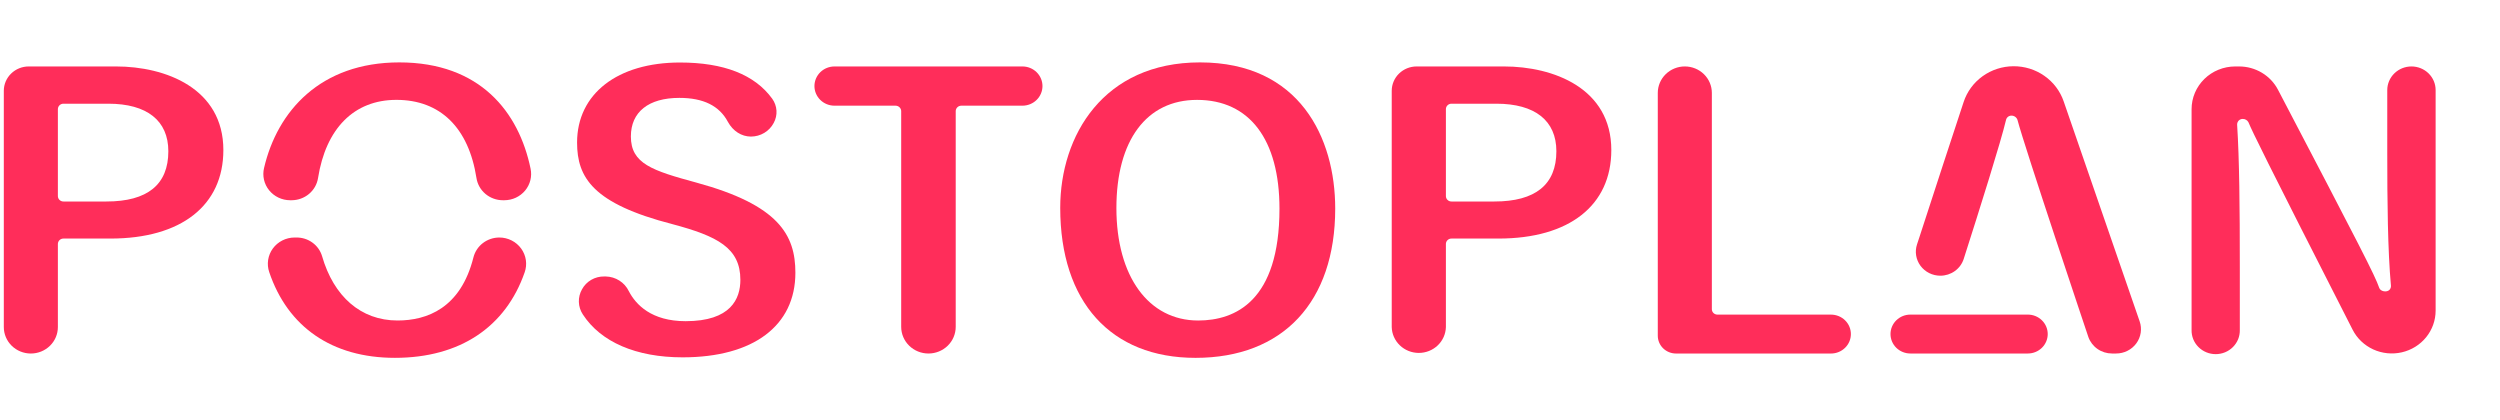 <svg width="220" height="37" viewBox="0 0 220 37" fill="none" xmlns="http://www.w3.org/2000/svg">
<path d="M10.214 5.848H2.528C1.949 5.847 1.392 6.072 0.981 6.472C0.57 6.871 0.338 7.414 0.335 7.981V28.783C0.335 29.4 0.586 29.992 1.032 30.428C1.478 30.865 2.083 31.11 2.714 31.11C3.345 31.11 3.95 30.865 4.397 30.428C4.843 29.992 5.093 29.4 5.093 28.783V21.473C5.093 21.41 5.105 21.347 5.13 21.288C5.154 21.23 5.19 21.177 5.236 21.132C5.282 21.087 5.337 21.052 5.397 21.028C5.457 21.004 5.521 20.992 5.586 20.993H9.722C15.95 20.993 19.656 18.079 19.656 13.204C19.656 7.771 14.569 5.848 10.214 5.848ZM9.359 17.732H5.586C5.521 17.733 5.457 17.721 5.397 17.697C5.337 17.673 5.282 17.638 5.236 17.593C5.19 17.549 5.154 17.495 5.13 17.437C5.105 17.378 5.093 17.315 5.093 17.252V9.608C5.093 9.544 5.105 9.481 5.13 9.423C5.154 9.364 5.19 9.311 5.236 9.266C5.282 9.221 5.337 9.185 5.397 9.161C5.457 9.137 5.521 9.125 5.586 9.126H9.535C12.937 9.126 14.814 10.617 14.814 13.309C14.814 16.242 12.984 17.732 9.359 17.732Z" fill="#FF2D5A"/>
<path d="M43.945 20.901C43.419 20.901 42.909 21.073 42.495 21.39C42.081 21.707 41.788 22.151 41.662 22.65C40.536 27.131 37.566 28.204 34.981 28.204C31.747 28.204 29.361 26.078 28.341 22.538C28.199 22.063 27.902 21.645 27.495 21.35C27.088 21.054 26.594 20.897 26.087 20.901H25.917C25.544 20.903 25.176 20.992 24.845 21.16C24.513 21.328 24.227 21.571 24.01 21.868C23.793 22.165 23.651 22.509 23.596 22.87C23.541 23.232 23.574 23.6 23.693 23.947C25.315 28.755 29.2 31.49 34.752 31.49C40.486 31.49 44.502 28.761 46.169 23.968C46.292 23.621 46.329 23.25 46.276 22.885C46.223 22.521 46.081 22.175 45.864 21.875C45.646 21.574 45.359 21.329 45.025 21.16C44.691 20.991 44.321 20.902 43.945 20.901Z" fill="#FF2D5A"/>
<path d="M35.141 5.491C28.214 5.491 24.406 9.763 23.235 14.789C23.155 15.127 23.154 15.479 23.231 15.818C23.309 16.157 23.464 16.474 23.685 16.746C23.905 17.018 24.186 17.238 24.505 17.39C24.825 17.541 25.175 17.62 25.53 17.621H25.662C26.224 17.62 26.767 17.423 27.194 17.065C27.62 16.707 27.902 16.212 27.987 15.668C28.675 11.316 31.145 8.788 34.884 8.788C38.757 8.788 41.242 11.254 41.929 15.668C42.014 16.212 42.295 16.708 42.722 17.066C43.149 17.424 43.693 17.621 44.255 17.621H44.384C44.734 17.62 45.08 17.543 45.395 17.396C45.712 17.248 45.99 17.034 46.211 16.768C46.432 16.502 46.589 16.192 46.672 15.859C46.755 15.526 46.762 15.18 46.691 14.844C45.662 9.869 42.258 5.491 35.141 5.491Z" fill="#FF2D5A"/>
<path d="M61.287 16.07C57.393 15.011 55.517 14.406 55.517 12.008C55.517 9.854 57.07 8.614 59.782 8.614C61.896 8.614 63.302 9.306 64.058 10.729C64.502 11.537 65.257 12.019 66.083 12.019C66.498 12.018 66.905 11.905 67.258 11.693C67.612 11.481 67.899 11.178 68.088 10.816C68.27 10.483 68.354 10.107 68.33 9.73C68.306 9.353 68.174 8.99 67.951 8.682C66.417 6.569 63.691 5.501 59.837 5.501C54.342 5.501 50.783 8.257 50.783 12.541C50.783 15.636 52.189 17.925 59.168 19.724C63.139 20.782 65.153 21.82 65.153 24.628C65.153 26.292 64.319 28.264 60.338 28.264C57.329 28.264 55.953 26.813 55.334 25.619C55.152 25.242 54.867 24.921 54.51 24.694C54.154 24.466 53.739 24.34 53.313 24.33H53.164C52.766 24.324 52.373 24.426 52.03 24.625C51.687 24.823 51.406 25.111 51.219 25.455C51.025 25.795 50.928 26.181 50.94 26.57C50.952 26.96 51.072 27.339 51.288 27.667C52.868 30.1 55.982 31.446 60.068 31.446C66.295 31.446 69.994 28.667 69.994 24.003C69.994 20.665 68.521 18.041 61.287 16.07Z" fill="#FF2D5A"/>
<path d="M73.436 5.848C72.968 5.848 72.519 6.03 72.188 6.353C71.857 6.677 71.671 7.116 71.671 7.574C71.671 8.032 71.857 8.471 72.188 8.794C72.519 9.118 72.968 9.3 73.436 9.3H78.815C78.944 9.302 79.068 9.353 79.16 9.443C79.251 9.532 79.304 9.653 79.305 9.78V28.762C79.305 29.385 79.558 29.982 80.008 30.422C80.458 30.862 81.068 31.109 81.704 31.109C82.341 31.109 82.951 30.862 83.401 30.422C83.851 29.982 84.103 29.385 84.103 28.762V9.78C84.103 9.717 84.116 9.654 84.141 9.596C84.166 9.537 84.202 9.484 84.248 9.44C84.294 9.395 84.349 9.36 84.409 9.336C84.468 9.312 84.532 9.3 84.597 9.3H89.973C90.205 9.3 90.434 9.255 90.648 9.169C90.863 9.082 91.057 8.955 91.221 8.794C91.385 8.634 91.515 8.444 91.603 8.234C91.692 8.025 91.738 7.801 91.738 7.574C91.738 7.347 91.692 7.123 91.603 6.913C91.515 6.704 91.385 6.514 91.221 6.353C91.057 6.193 90.863 6.066 90.648 5.979C90.434 5.892 90.205 5.848 89.973 5.848H73.436Z" fill="#FF2D5A"/>
<path d="M105.596 5.491C97.103 5.491 93.3 11.924 93.3 18.291C93.3 26.559 97.748 31.491 105.203 31.491C112.898 31.491 117.499 26.576 117.499 18.355C117.499 12.136 114.373 5.491 105.596 5.491ZM105.439 28.205C101.074 28.205 98.243 24.321 98.243 18.31C98.243 12.348 100.897 8.79 105.339 8.79C109.951 8.79 112.594 12.271 112.594 18.363C112.594 26.494 108.702 28.205 105.439 28.205Z" fill="#FF2D5A"/>
<path d="M132.351 5.848H124.663C124.084 5.848 123.528 6.072 123.117 6.472C122.707 6.872 122.475 7.415 122.472 7.981V28.783C122.487 29.391 122.745 29.969 123.191 30.394C123.636 30.819 124.233 31.057 124.855 31.057C125.477 31.057 126.075 30.819 126.52 30.394C126.965 29.969 127.223 29.391 127.239 28.783V21.473C127.238 21.41 127.25 21.347 127.275 21.288C127.3 21.23 127.336 21.177 127.382 21.132C127.428 21.087 127.482 21.052 127.542 21.028C127.602 21.004 127.666 20.992 127.731 20.993H131.869C138.096 20.993 141.796 18.079 141.796 13.204C141.796 7.771 136.714 5.848 132.351 5.848ZM131.504 17.732H127.731C127.666 17.733 127.602 17.721 127.542 17.697C127.482 17.673 127.428 17.638 127.382 17.593C127.336 17.549 127.3 17.495 127.275 17.437C127.25 17.378 127.238 17.315 127.239 17.252V9.608C127.238 9.544 127.25 9.481 127.275 9.423C127.3 9.364 127.336 9.311 127.382 9.266C127.427 9.221 127.482 9.185 127.542 9.161C127.602 9.137 127.666 9.125 127.731 9.126H131.682C135.082 9.126 136.961 10.617 136.961 13.309C136.961 16.242 135.122 17.732 131.504 17.732Z" fill="#FF2D5A"/>
<path d="M161.13 27.685H151.134C151.069 27.685 151.005 27.673 150.945 27.649C150.885 27.625 150.83 27.59 150.785 27.545C150.739 27.5 150.703 27.447 150.679 27.388C150.654 27.329 150.642 27.267 150.643 27.203V8.175C150.643 7.557 150.392 6.965 149.946 6.529C149.5 6.092 148.895 5.847 148.264 5.847C147.633 5.847 147.028 6.092 146.582 6.529C146.136 6.965 145.885 7.557 145.885 8.175V29.542C145.885 29.957 146.054 30.356 146.354 30.65C146.655 30.944 147.063 31.11 147.488 31.11H161.128C161.358 31.11 161.586 31.065 161.798 30.979C162.01 30.893 162.203 30.767 162.365 30.608C162.528 30.449 162.657 30.261 162.745 30.053C162.833 29.845 162.878 29.623 162.878 29.398C162.878 29.173 162.833 28.951 162.745 28.743C162.657 28.535 162.528 28.347 162.365 28.188C162.203 28.029 162.01 27.903 161.798 27.817C161.586 27.731 161.358 27.686 161.128 27.686L161.13 27.685Z" fill="#FF2D5A"/>
<path d="M181.604 8.923C181.294 8.017 180.699 7.229 179.904 6.674C179.11 6.118 178.156 5.822 177.179 5.829C176.202 5.835 175.252 6.144 174.465 6.71C173.679 7.277 173.095 8.072 172.798 8.983C171.785 12.029 170.301 16.598 168.915 20.848C168.835 21.092 168.767 21.31 168.698 21.506C168.594 21.822 168.567 22.158 168.621 22.486C168.675 22.815 168.807 23.126 169.007 23.395C169.207 23.664 169.469 23.882 169.772 24.033C170.075 24.184 170.411 24.262 170.75 24.262C171.209 24.262 171.656 24.119 172.026 23.853C172.396 23.587 172.67 23.213 172.807 22.785C174.221 18.371 176.078 12.471 176.531 10.551C176.555 10.445 176.614 10.35 176.7 10.282C176.785 10.214 176.892 10.176 177.003 10.175C177.12 10.174 177.234 10.208 177.329 10.274C177.425 10.339 177.497 10.433 177.535 10.541C178.164 12.947 183.718 29.485 183.776 29.658C183.925 30.081 184.205 30.447 184.577 30.707C184.949 30.967 185.394 31.107 185.852 31.108H186.215C186.563 31.109 186.905 31.029 187.215 30.873C187.525 30.719 187.792 30.494 187.995 30.217C188.198 29.941 188.331 29.622 188.382 29.285C188.433 28.948 188.402 28.605 188.29 28.283L181.604 8.923Z" fill="#FF2D5A"/>
<path d="M212.212 5.848C211.648 5.847 211.106 6.065 210.706 6.454C210.306 6.844 210.08 7.373 210.079 7.925V13.492C210.079 17.699 210.119 22.021 210.403 25.137C210.408 25.203 210.4 25.27 210.378 25.333C210.356 25.396 210.321 25.453 210.276 25.503C210.04 25.752 209.48 25.657 209.371 25.33C208.979 24.205 207.779 21.878 200.467 7.905C200.145 7.285 199.654 6.765 199.048 6.402C198.443 6.039 197.746 5.847 197.036 5.848H196.702C196.197 5.848 195.697 5.945 195.231 6.134C194.765 6.322 194.341 6.599 193.984 6.949C193.627 7.298 193.344 7.712 193.151 8.168C192.958 8.625 192.859 9.114 192.859 9.608V29.032C192.851 29.309 192.901 29.585 193.004 29.844C193.107 30.102 193.263 30.338 193.46 30.536C193.658 30.735 193.895 30.893 194.156 31.001C194.417 31.109 194.698 31.164 194.981 31.164C195.265 31.164 195.546 31.109 195.807 31.001C196.068 30.893 196.305 30.735 196.502 30.536C196.7 30.338 196.855 30.102 196.959 29.844C197.062 29.585 197.111 29.309 197.104 29.032V23.478C197.104 18.218 197.065 14.083 196.868 10.977C196.863 10.842 196.912 10.71 197.006 10.611C197.052 10.565 197.107 10.528 197.168 10.503C197.229 10.478 197.294 10.466 197.36 10.466C197.463 10.464 197.565 10.49 197.653 10.541C197.742 10.592 197.814 10.667 197.861 10.756C198.245 11.66 199.159 13.575 207.032 29.018C207.42 29.778 208.059 30.387 208.845 30.748C209.631 31.108 210.519 31.198 211.364 31.003C212.209 30.809 212.963 30.341 213.502 29.675C214.041 29.009 214.335 28.184 214.335 27.335V7.925C214.335 7.374 214.111 6.846 213.713 6.457C213.315 6.068 212.775 5.848 212.212 5.848Z" fill="#FF2D5A"/>
<path d="M178.45 27.684H168.113C167.649 27.684 167.204 27.865 166.876 28.186C166.548 28.507 166.364 28.942 166.364 29.396C166.364 29.85 166.548 30.285 166.876 30.607C167.204 30.927 167.649 31.108 168.113 31.108H178.45C178.914 31.108 179.359 30.927 179.687 30.607C180.016 30.285 180.2 29.85 180.2 29.396C180.2 28.942 180.016 28.507 179.687 28.186C179.359 27.865 178.914 27.684 178.45 27.684Z" fill="#FF2D5A"/>
</svg>
